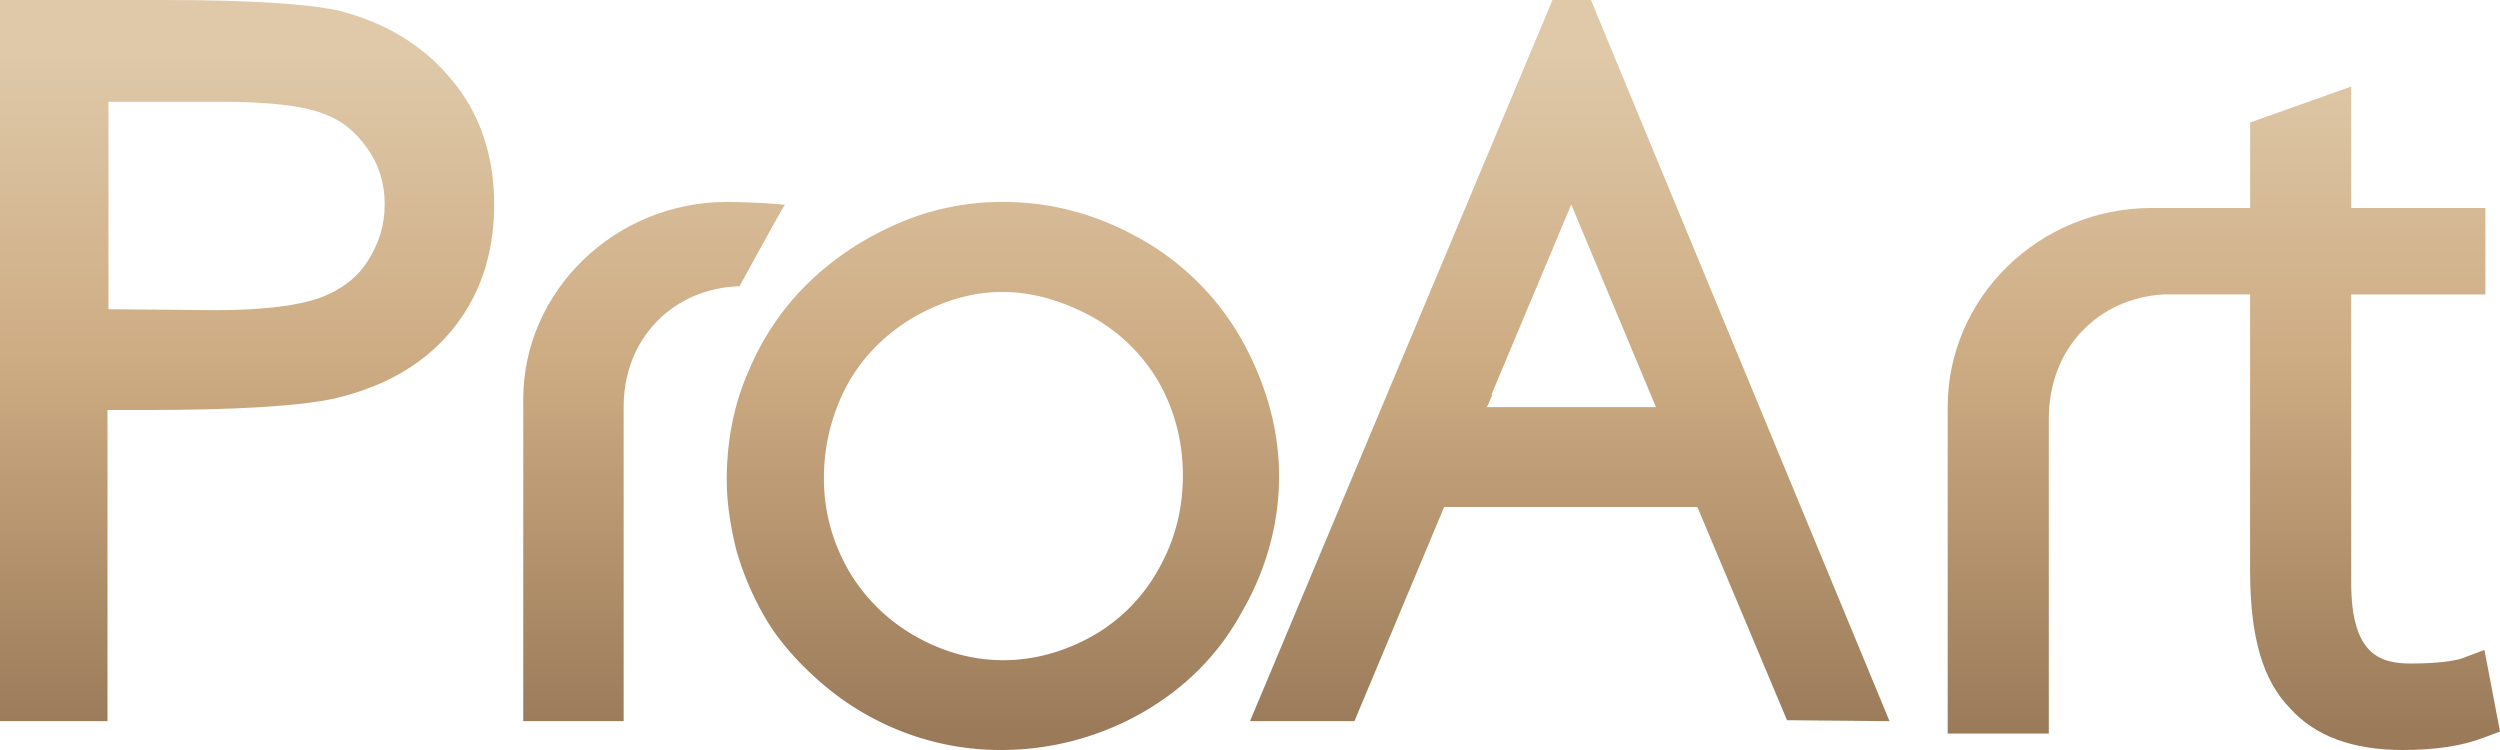 <svg viewBox="0 0 80 24" fill="none" xmlns="http://www.w3.org/2000/svg" svg-inline="" alt="right icon" role="presentation" focusable="false"><path fill-rule="evenodd" clip-rule="evenodd" d="M39.756 19.553c-.761 1.41-1.872 2.505-3.268 3.288A9.116 9.116 0 0132.045 24a8.678 8.678 0 01-3.11-.564 8.86 8.86 0 01-2.633-1.566c-.761-.657-1.364-1.346-1.777-2.035a9.578 9.578 0 01-.952-2.193c-.19-.751-.317-1.534-.317-2.286 0-1.221.222-2.412.698-3.476a8.44 8.44 0 011.84-2.756 9.304 9.304 0 012.539-1.786 8.348 8.348 0 013.776-.876c1.491 0 2.95.375 4.347 1.158a8.486 8.486 0 013.3 3.289c.762 1.378 1.174 2.85 1.174 4.322s-.38 2.944-1.174 4.322zm-13.39-4.228c0 1.002.253 1.973.761 2.881a5.738 5.738 0 002.126 2.13c1.84 1.065 3.871 1.033 5.68.031a5.522 5.522 0 002.126-2.13c.54-.94.793-1.941.793-3.037 0-1.097-.285-2.13-.793-3.007a5.604 5.604 0 00-2.19-2.098c-.951-.502-1.872-.752-2.792-.752-.92 0-1.84.25-2.792.783-.92.532-1.65 1.253-2.158 2.16a6.262 6.262 0 00-.761 3.039z" fill="url(#paint0_linear_3585_3272)"></path><path d="M80 23.41l-.498-2.612-.747.28c-.218.062-.684.155-1.618.155-.996 0-1.898-.31-1.898-2.58V9.422h4.294V6.655H75.24V2.769l-3.236 1.15v2.736H68.86c-3.61 0-6.534 2.86-6.534 6.372v10.445h3.236V13.4c0-2.27 1.587-3.854 3.672-3.979h2.769v8.828c0 2.145.404 3.513 1.276 4.414.809.902 2.022 1.337 3.61 1.337 1.026 0 1.897-.124 2.613-.404l.498-.187z" fill="url(#paint1_linear_3585_3272)"></path><path d="M23.664 9.16s1.39-2.545 1.452-2.606c-.865-.092-1.853-.092-1.853-.092-3.584 0-6.519 2.85-6.519 6.315v10.3h3.213v-9.994c-.03-2.268 1.607-3.862 3.707-3.924z" fill="url(#paint2_linear_3585_3272)"></path><path fill-rule="evenodd" clip-rule="evenodd" d="M4.564 13.121H3.44v9.956H0V0h5.24c2.763 0 4.596.123 5.592.338C12.278.707 13.5 1.413 14.4 2.489c.932 1.075 1.414 2.458 1.414 4.056 0 1.629-.482 2.98-1.382 4.056-.9 1.076-2.154 1.782-3.729 2.151-1.125.246-3.15.369-6.139.369zm2.507-9.864h-3.6v6.638l3.44.03c1.542 0 2.667-.153 3.342-.4.643-.245 1.158-.614 1.511-1.167.354-.553.546-1.137.546-1.813 0-.645-.16-1.229-.546-1.782-.386-.553-.836-.922-1.446-1.137-.643-.246-1.736-.369-3.247-.369z" fill="url(#paint3_linear_3585_3272)"></path><path fill-rule="evenodd" clip-rule="evenodd" d="M60.465 23.077l-3.28-.03-2.869-6.823h-8.104l-2.87 6.853H40L49.68 0h1.23l9.555 23.077zM47.581 13.029l-.013.03v-.03h.014zm0 0h5.41L50.28 6.545l-2.554 6.084h.031l-.175.4z" fill="url(#paint4_linear_3585_3272)"></path><defs><linearGradient id="paint0_linear_3585_3272" x1="76.245" y1="23.431" x2="76.245" y2="1.693" gradientUnits="userSpaceOnUse"><stop stop-color="#9A7A59"></stop><stop offset=".539" stop-color="#CDAB82"></stop><stop offset="1" stop-color="#DFC9A9"></stop></linearGradient><linearGradient id="paint1_linear_3585_3272" x1="76.245" y1="23.431" x2="76.245" y2="1.693" gradientUnits="userSpaceOnUse"><stop stop-color="#9A7A59"></stop><stop offset=".539" stop-color="#CDAB82"></stop><stop offset="1" stop-color="#DFC9A9"></stop></linearGradient><linearGradient id="paint2_linear_3585_3272" x1="76.245" y1="23.431" x2="76.245" y2="1.693" gradientUnits="userSpaceOnUse"><stop stop-color="#9A7A59"></stop><stop offset=".539" stop-color="#CDAB82"></stop><stop offset="1" stop-color="#DFC9A9"></stop></linearGradient><linearGradient id="paint3_linear_3585_3272" x1="76.245" y1="23.431" x2="76.245" y2="1.693" gradientUnits="userSpaceOnUse"><stop stop-color="#9A7A59"></stop><stop offset=".539" stop-color="#CDAB82"></stop><stop offset="1" stop-color="#DFC9A9"></stop></linearGradient><linearGradient id="paint4_linear_3585_3272" x1="76.245" y1="23.431" x2="76.245" y2="1.693" gradientUnits="userSpaceOnUse"><stop stop-color="#9A7A59"></stop><stop offset=".539" stop-color="#CDAB82"></stop><stop offset="1" stop-color="#DFC9A9"></stop></linearGradient></defs></svg>